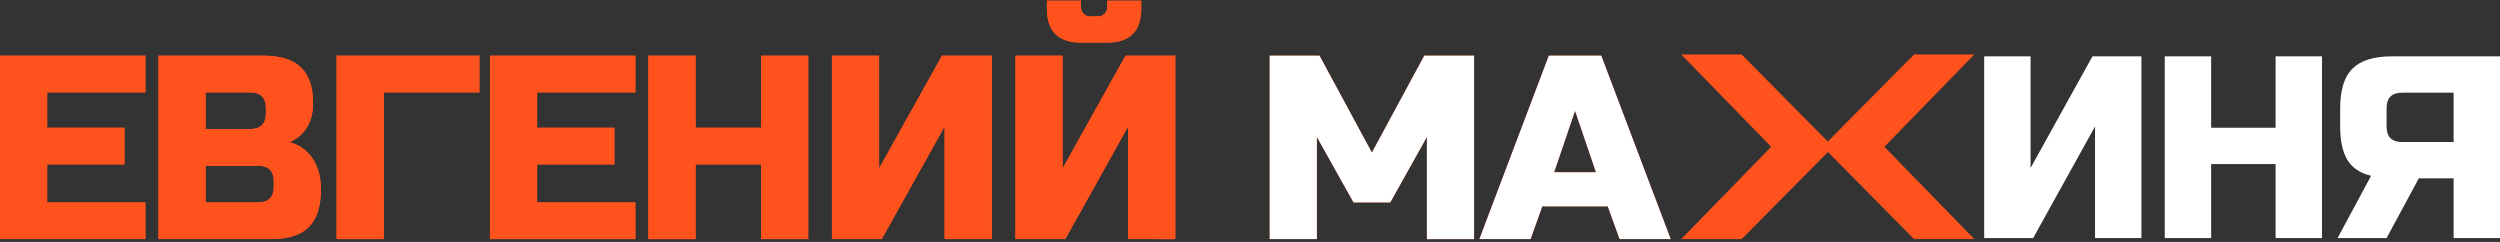 <?xml version="1.0" encoding="UTF-8"?> <svg xmlns="http://www.w3.org/2000/svg" width="1860" height="180" viewBox="0 0 1860 180" fill="none"><rect x="0" y="0" width="1860" height="180" fill="#333333" stroke="none"/><g clip-path="url(#clip0_43_30)"><path d="M1468.89 40.521H1424.06L1359.86 105.305L1295.79 40.521H1250.84L1317.77 109.206L1250.84 177.891H1295.79L1359.99 113.105L1424.06 177.889H1468.89L1401.96 109.204L1468.89 40.521ZM108.192 177.889H0V41.434H108.192V68.728H35.089V95.044H92.597V122.333H35.089V150.598H108.192V177.889Z" fill="#FF521D"></path><path d="M108.192 177.889H0V41.434H108.192V68.728H35.089V95.044H92.597V122.333H35.089V150.598H108.192V177.889ZM117.893 41.437H195.869C208.603 41.437 217.96 44.358 223.939 50.209C229.916 55.926 232.906 64.698 232.906 76.525C232.906 84.322 231.216 90.689 227.838 95.626C224.458 100.436 220.3 103.816 215.361 105.765C225.889 108.622 233.036 115.643 236.804 126.818C238.104 130.845 238.754 135.525 238.754 140.851C238.754 153.588 235.764 162.944 229.787 168.923C223.808 174.9 214.452 177.889 201.715 177.889H117.891V41.434L117.893 41.437ZM203.662 135.003C203.662 127.206 199.764 123.307 191.966 123.307H152.978V150.598H191.966C199.764 150.598 203.662 146.7 203.662 138.902V135.003ZM197.819 80.424C197.819 72.626 193.92 68.728 186.122 68.728H152.98V96.019H186.12C193.918 96.019 197.816 92.12 197.816 84.322L197.819 80.424Z" fill="#FF521D"></path><path d="M117.893 41.437H195.869C208.603 41.437 217.96 44.358 223.939 50.209C229.916 55.926 232.906 64.698 232.906 76.525C232.906 84.322 231.216 90.689 227.838 95.626C224.458 100.436 220.3 103.816 215.361 105.765C225.889 108.622 233.036 115.643 236.804 126.818C238.104 130.845 238.754 135.525 238.754 140.851C238.754 153.588 235.764 162.944 229.787 168.923C223.808 174.9 214.452 177.889 201.715 177.889H117.891V41.434L117.893 41.437ZM203.662 135.003C203.662 127.206 199.764 123.307 191.966 123.307H152.978V150.598H191.966C199.764 150.598 203.662 146.7 203.662 138.902V135.003ZM197.819 80.424C197.819 72.626 193.92 68.728 186.122 68.728H152.98V96.019H186.12C193.918 96.019 197.816 92.12 197.816 84.322L197.819 80.424ZM285.531 177.889H250.441V41.434H356.684V68.728H285.531V177.889Z" fill="#FF521D"></path><path d="M285.531 177.889H250.441V41.434H356.684V68.728H285.531V177.889ZM472.717 177.889H364.527V41.434H472.717V68.728H399.616V95.044H457.122V122.333H399.616V150.598H472.717V177.889Z" fill="#FF521D"></path><path d="M472.717 177.889H364.527V41.434H472.717V68.728H399.617V95.044H457.122V122.333H399.617V150.598H472.717V177.889ZM601.332 177.889H566.242V122.333H517.507V177.891H482.418V41.437H517.507V95.044H566.242V41.437H601.332V177.889Z" fill="#FF521D"></path><path d="M601.332 177.889H566.242V122.333H517.507V177.891H482.418V41.437H517.507V95.044H566.242V41.437H601.332V177.889ZM737.879 177.889H702.79V94.069L656.004 177.889H618.968V41.434H654.055V125.257L700.841 41.437H737.879V177.889Z" fill="#FF521D"></path><path d="M737.879 177.889H702.79V94.069L656.004 177.889H618.968V41.434H654.055V125.257L700.841 41.437H737.879V177.889ZM839.34 177.889V94.069L792.554 177.889H755.515V41.434H790.605V125.257L837.39 41.437H874.427V177.891L839.34 177.889ZM804.25 31.688C787.356 31.688 778.908 23.242 778.908 6.348V0.5H804.25V5.373C804.25 7.323 804.9 8.947 806.2 10.247C807.499 11.546 809.124 12.196 811.073 12.196H816.922C818.871 12.196 820.495 11.546 821.795 10.247C823.095 8.947 823.744 7.323 823.744 5.373V0.5H849.084V6.348C849.084 23.242 840.637 31.69 823.744 31.69L804.25 31.688Z" fill="#FF521D"></path><path d="M839.34 177.889V94.069L792.554 177.889H755.515V41.434H790.605V125.257L837.39 41.437H874.427V177.891L839.34 177.889ZM804.25 31.688C787.356 31.688 778.908 23.242 778.908 6.348V0.5H804.25V5.373C804.25 7.323 804.9 8.947 806.2 10.247C807.499 11.546 809.124 12.196 811.073 12.196H816.922C818.871 12.196 820.496 11.546 821.795 10.247C823.095 8.947 823.744 7.323 823.744 5.373V0.5H849.085V6.348C849.085 23.242 840.637 31.69 823.744 31.69L804.25 31.688ZM1061.62 101.864L1034.33 150.598H1007.04L979.747 101.864V177.889H944.658V41.434H981.696L1020.68 113.563L1059.67 41.437H1096.71V177.891H1061.62V101.864Z" fill="#FF521D"></path><path d="M1061.62 101.864L1034.33 150.598H1007.04L979.747 101.864V177.889H944.657V41.434H981.696L1020.68 113.563L1059.67 41.437H1096.71V177.891H1061.62V101.864Z" fill="white"></path><path d="M1138.7 177.889H1100.69L1152.34 41.434H1191.33L1242.99 177.889H1204.98L1196.2 153.522H1147.47L1138.7 177.889ZM1156.24 128.181H1187.43L1171.84 82.373L1156.24 128.181Z" fill="#FF521D"></path><path d="M1138.7 177.889H1100.69L1152.34 41.434H1191.33L1242.99 177.889H1204.98L1196.2 153.522H1147.47L1138.7 177.889ZM1156.24 128.181H1187.43L1171.84 82.373L1156.24 128.181ZM1593.22 177.12H1558.7V94.073L1512.67 177.12H1476.23V41.929H1510.75V124.975L1556.78 41.929H1593.22V177.12ZM1727.57 177.12H1693.05V122.077H1645.1V177.12H1610.57V41.929H1645.1V95.039H1693.05V41.929H1727.57V177.12ZM1860 177.12H1825.48V132.701H1799.58L1775.61 177.12H1739.17L1764.1 130.769C1755.92 128.837 1750.04 124.91 1746.45 118.988C1742.88 113.066 1741.09 104.76 1741.09 94.073V80.555C1741.09 67.035 1744.09 57.252 1750.1 51.199C1756.24 45.019 1766.02 41.929 1779.44 41.929H1860V177.12ZM1775.61 94.073C1775.61 101.799 1779.44 105.663 1787.12 105.663H1825.48V68.967H1787.12C1779.44 68.967 1775.61 72.829 1775.61 80.555V94.073Z" fill="white"></path></g><defs><clipPath id="clip0_43_30"><rect width="1860" height="178.8" fill="white" transform="translate(0 0.5)"></rect></clipPath></defs></svg> 